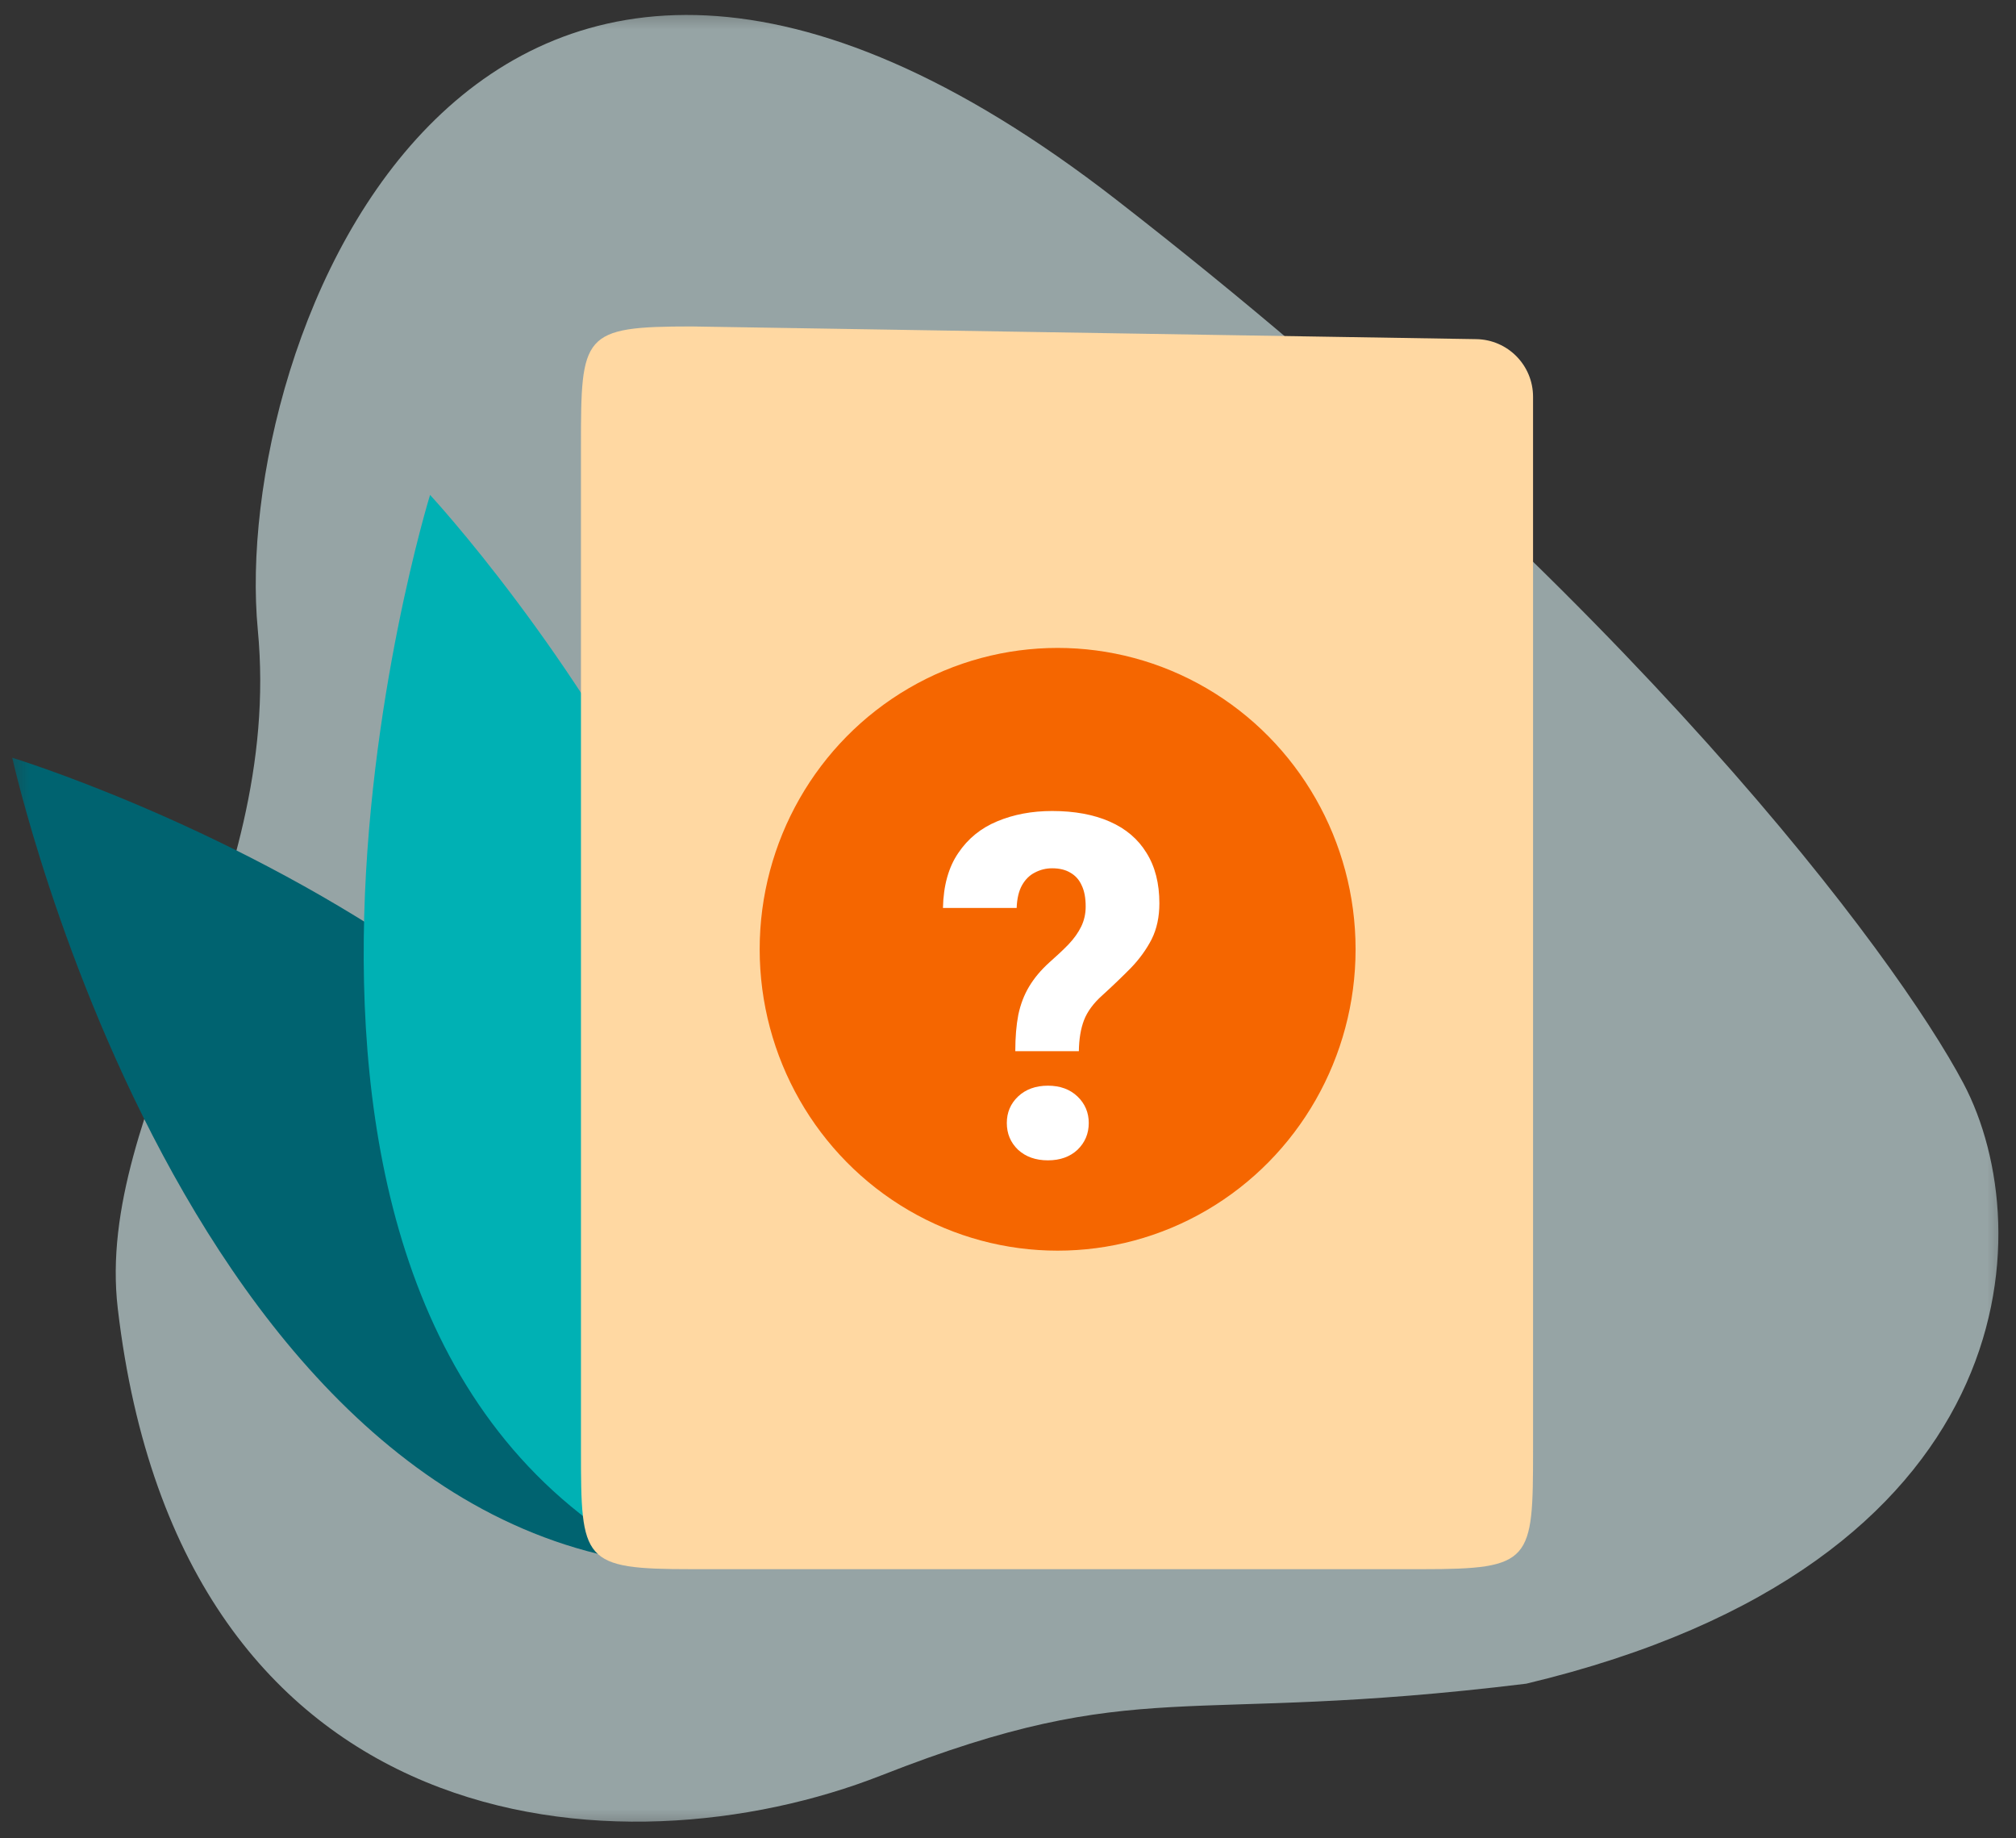 <svg width="34" height="31" viewBox="0 0 34 31" fill="none" xmlns="http://www.w3.org/2000/svg">
<rect x="0" y="0" width="34" height="31" fill="#333333" stroke="none"/>
<mask id="mask0_8032_5724" style="mask-type:alpha" maskUnits="userSpaceOnUse" x="0" y="0" width="34" height="31">
<rect width="34" height="31" fill="#D9D9D9"/>
</mask>
<g mask="url(#mask0_8032_5724)">
<path opacity="0.6" d="M4.348 10.622C4.783 15.187 1.59 18.68 1.986 22.063C3.047 31.128 10.469 31.665 14.865 29.938C19.26 28.212 19.879 29.11 25.741 28.392C34.159 26.385 34.429 20.754 33.113 18.268C31.971 16.113 27.515 10.116 18.825 3.367C7.962 -5.069 3.887 5.778 4.348 10.622Z" fill="#D8F0F2"/>
<path fill-rule="evenodd" clip-rule="evenodd" d="M0.207 12.778C0.207 12.778 14.113 17.018 12.52 26.418C3.345 26.961 0.207 12.778 0.207 12.778Z" fill="#006370"/>
<path fill-rule="evenodd" clip-rule="evenodd" d="M7.253 8.346C7.253 8.346 17.204 19.072 11.18 26.418C2.963 22.238 7.253 8.346 7.253 8.346Z" fill="#00B1B4"/>
<path d="M24.899 5.719C25.43 5.728 25.855 6.16 25.855 6.691V24.454C25.855 26.329 25.834 26.461 23.991 26.461H11.662C9.819 26.461 9.798 26.329 9.798 24.454V7.514C9.798 5.638 9.819 5.505 11.662 5.505L24.899 5.719Z" fill="#FFD8A2"/>
<ellipse cx="17.837" cy="16.008" rx="5.025" ry="5.082" fill="#F56600"/>
<path d="M18.195 17.726H17.123C17.123 17.491 17.14 17.287 17.174 17.112C17.211 16.936 17.272 16.777 17.356 16.637C17.441 16.495 17.554 16.359 17.697 16.23C17.821 16.121 17.929 16.02 18.021 15.925C18.114 15.827 18.185 15.727 18.235 15.624C18.285 15.521 18.31 15.409 18.31 15.287C18.31 15.142 18.288 15.024 18.243 14.931C18.201 14.836 18.137 14.765 18.053 14.717C17.971 14.667 17.868 14.642 17.744 14.642C17.641 14.642 17.545 14.666 17.455 14.713C17.365 14.758 17.293 14.829 17.237 14.927C17.182 15.025 17.152 15.153 17.146 15.311H15.903C15.911 14.934 15.997 14.625 16.161 14.385C16.324 14.142 16.543 13.964 16.818 13.85C17.095 13.734 17.404 13.676 17.744 13.676C18.122 13.676 18.445 13.736 18.714 13.854C18.986 13.973 19.193 14.149 19.335 14.381C19.481 14.613 19.553 14.897 19.553 15.232C19.553 15.462 19.51 15.663 19.423 15.838C19.335 16.009 19.219 16.17 19.074 16.321C18.929 16.468 18.768 16.623 18.591 16.784C18.441 16.918 18.338 17.058 18.282 17.203C18.227 17.346 18.198 17.52 18.195 17.726ZM16.98 18.937C16.98 18.76 17.043 18.611 17.17 18.49C17.299 18.369 17.467 18.308 17.673 18.308C17.879 18.308 18.045 18.369 18.172 18.49C18.298 18.611 18.362 18.76 18.362 18.937C18.362 19.117 18.298 19.267 18.172 19.389C18.045 19.507 17.879 19.567 17.673 19.567C17.467 19.567 17.299 19.507 17.17 19.389C17.043 19.267 16.98 19.117 16.98 18.937Z" fill="white"/>
</g>
</svg>
